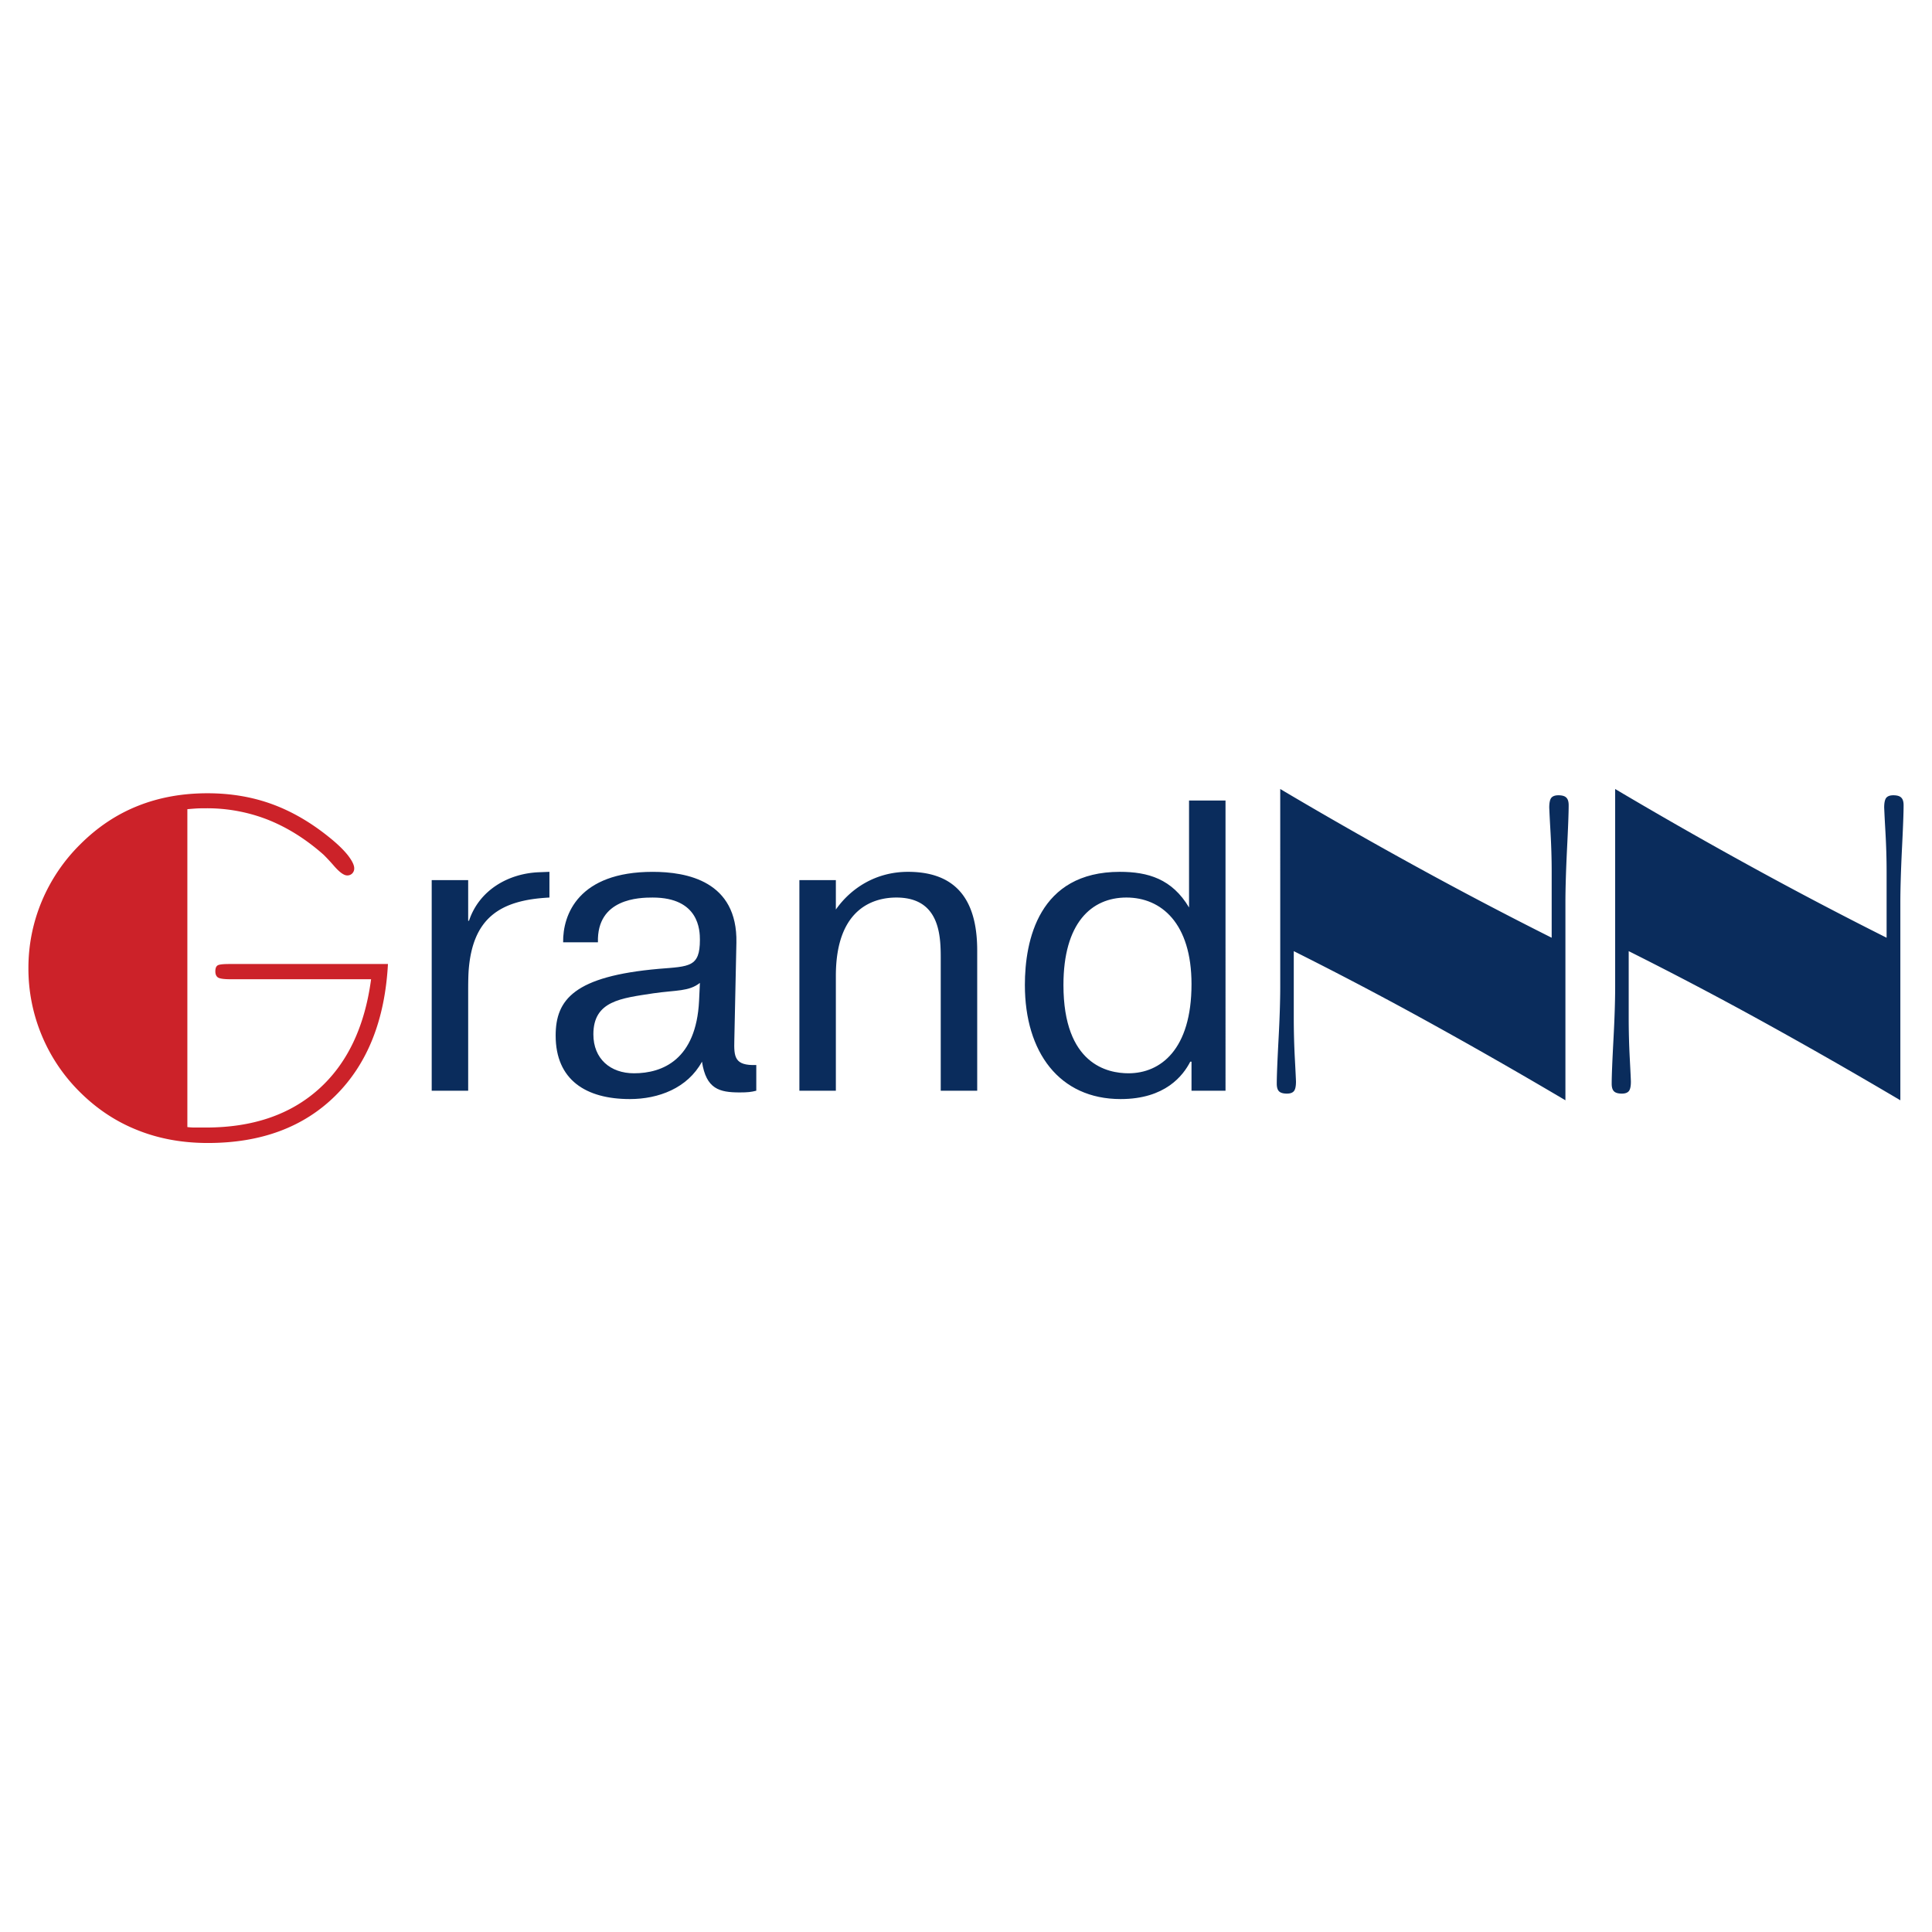 <svg xmlns="http://www.w3.org/2000/svg" width="2500" height="2500" viewBox="0 0 192.756 192.756"><g fill-rule="evenodd" clip-rule="evenodd"><path fill="#fff" d="M0 0h192.756v192.756H0V0z"/><path d="M162.496 94.896v6.624c0 1.318.033 2.689.109 4.115.076 1.428.109 2.186.109 2.281 0 .463-.068.773-.199.938-.139.172-.371.256-.703.256-.365 0-.627-.076-.777-.221-.16-.152-.236-.406-.236-.771 0-.779.062-2.24.174-4.377.117-2.145.172-3.908.172-5.293V78.719a467.449 467.449 0 0 0 13.592 7.754 411.792 411.792 0 0 0 13.49 7.085v-6.603c0-1.316-.043-2.681-.125-4.094a160.658 160.658 0 0 1-.117-2.282c0-.476.068-.799.199-.972.139-.172.373-.262.711-.262.373 0 .641.076.793.234.158.151.234.407.234.759 0 .779-.057 2.247-.166 4.411-.104 2.158-.158 3.922-.158 5.3v19.727a527.636 527.636 0 0 0-13.834-7.906 380.14 380.14 0 0 0-13.268-6.974zM129.08 94.896v6.624c0 1.318.033 2.689.109 4.115.076 1.428.111 2.186.111 2.281 0 .463-.07.773-.201.938-.139.172-.371.256-.703.256-.365 0-.627-.076-.779-.221-.158-.152-.234-.406-.234-.771 0-.779.062-2.24.174-4.377.117-2.145.172-3.908.172-5.293V78.719a467.449 467.449 0 0 0 13.592 7.754 411.792 411.792 0 0 0 13.49 7.085v-6.603c0-1.316-.043-2.681-.125-4.094a160.658 160.658 0 0 1-.117-2.282c0-.476.068-.799.199-.972.139-.172.373-.262.711-.262.373 0 .641.076.793.234.158.151.234.407.234.759 0 .779-.057 2.247-.166 4.411-.104 2.158-.158 3.922-.158 5.3v19.727a527.636 527.636 0 0 0-13.834-7.906 380.14 380.14 0 0 0-13.268-6.974zM79.755 87.811v21.01h3.639V97.363c0-6.988 4.053-7.815 6.038-7.815 4.549 0 4.425 4.177 4.425 6.41v12.863h3.639v-13.98c0-4.177-1.406-7.858-6.906-7.858-3.268 0-5.749 1.696-7.196 3.763V87.81h-3.639v.001zM54.817 86.983l-1.076.042c-2.978.124-5.914 1.737-6.948 4.838h-.083V87.81h-3.639v21.01h3.639v-9.678c0-.744 0-1.488.042-2.234.373-5.334 3.144-7.112 8.065-7.36v-2.565z" fill="#0a2c5c"/><path d="M18.693 80.732v31.715c.239.031.488.047.736.047h1.124c4.653 0 8.398-1.279 11.244-3.83s4.59-6.203 5.226-10.965h-14.02c-.651 0-1.062-.055-1.248-.17-.178-.117-.271-.318-.271-.621 0-.287.07-.48.217-.582.14-.101.535-.146 1.171-.146h15.834c-.302 5.59-2.047 9.963-5.226 13.119-3.18 3.156-7.429 4.738-12.74 4.738-2.552 0-4.893-.426-7.033-1.287-2.148-.852-4.063-2.125-5.762-3.822a17.246 17.246 0 0 1-3.792-5.66 17.302 17.302 0 0 1-1.318-6.678c0-2.333.45-4.559 1.342-6.692a17.465 17.465 0 0 1 3.862-5.691c1.683-1.675 3.575-2.947 5.691-3.792 2.109-.845 4.428-1.271 6.963-1.271 2.295 0 4.443.356 6.428 1.078 1.986.721 3.909 1.838 5.77 3.35.768.621 1.373 1.202 1.806 1.745.427.551.644.985.644 1.318a.695.695 0 0 1-.194.504.671.671 0 0 1-.512.202c-.333 0-.783-.334-1.356-1a19.79 19.79 0 0 0-1-1.07c-1.745-1.543-3.583-2.698-5.521-3.474a16.57 16.57 0 0 0-6.157-1.155c-.209 0-.449 0-.706.007-.257.006-.66.037-1.202.083z" fill="#cc2229"/><path d="M69.747 99.846c-.29 5.873-3.639 7.236-6.493 7.236-2.358 0-4.053-1.447-4.053-3.887 0-3.35 2.771-3.598 5.997-4.094 2.315-.332 3.515-.166 4.632-1.035l-.083 1.78zm-10.091-5.832c-.124-4.384 4.136-4.466 5.459-4.466 4.632 0 4.715 3.267 4.715 4.218 0 2.729-1.034 2.647-4.094 2.894-8.437.744-10.298 3.061-10.298 6.658 0 4.426 3.02 6.336 7.403 6.336 2.854 0 5.749-1.082 7.196-3.73.414 2.73 1.737 3.068 3.764 3.068.786 0 1.158-.041 1.654-.172v-2.564c-2.191.082-2.233-.828-2.191-2.482l.207-9.718c.124-6.162-4.962-7.072-8.354-7.072-7.402 0-8.974 4.26-8.933 7.031h3.472v-.001zM106.1 98.273c0-6.162 2.77-8.726 6.285-8.726 3.475 0 6.492 2.563 6.492 8.644 0 6.533-3.1 8.891-6.285 8.891-2.069 0-6.492-.867-6.492-8.809zm12.531-18.403v10.67c-1.695-2.854-4.096-3.557-6.908-3.557-8.105 0-9.471 6.865-9.471 11.29 0 6.699 3.434 11.381 9.555 11.381 4.467 0 6.244-2.365 6.947-3.73h.123v2.896h3.393V79.87h-3.639z" fill="#0a2c5c"/></g></svg>